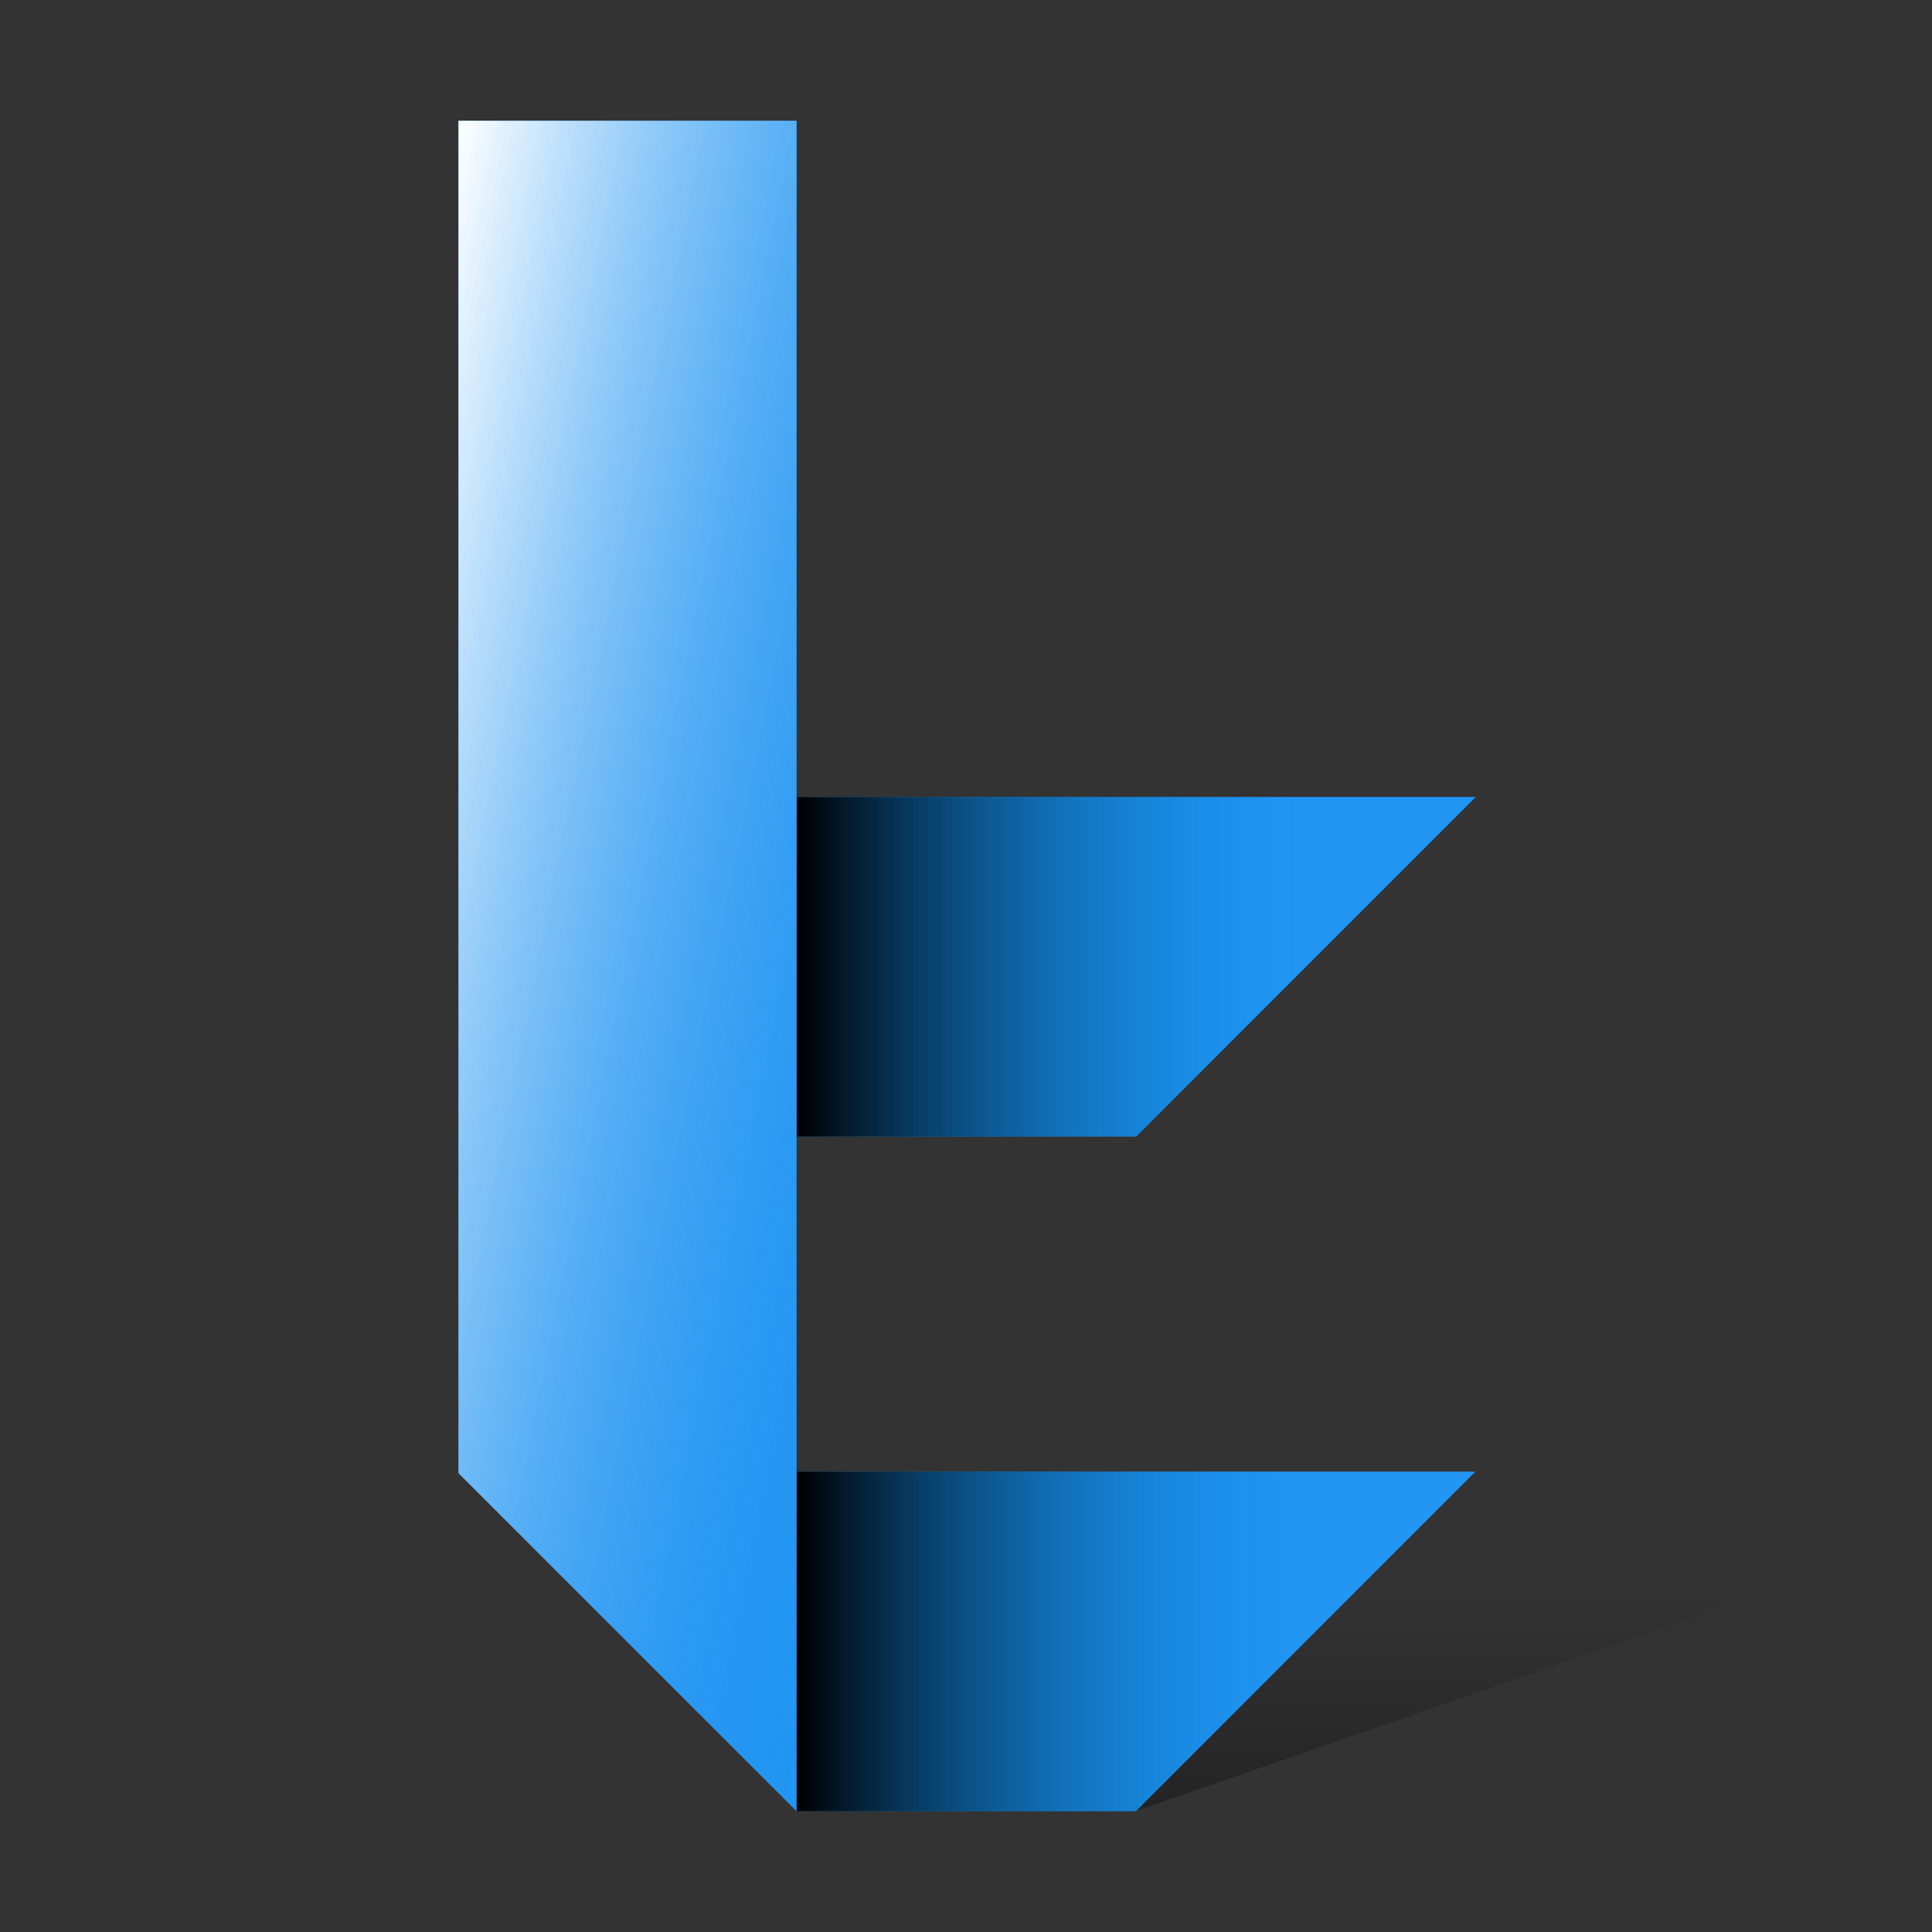 <?xml version="1.0" encoding="UTF-8" standalone="no"?>
<svg width="1024px" height="1024px" viewBox="0 0 1024 1024" version="1.1" xmlns="http://www.w3.org/2000/svg" xmlns:xlink="http://www.w3.org/1999/xlink">
    <rect x="0" y="0" width="1024" height="1024" fill="#333333" stroke="none"/>
    <defs>
        <linearGradient x1="22.448%" y1="0%" x2="22.448%" y2="100%" id="linearGradient-1">
            <stop stop-color="#000000" stop-opacity="0" offset="0%"></stop>
            <stop stop-color="#000000" offset="100%"></stop>
        </linearGradient>
        <linearGradient x1="0%" y1="50%" x2="75.484%" y2="50%" id="linearGradient-2">
            <stop stop-color="#000000" offset="0%"></stop>
            <stop stop-color="#008BED" stop-opacity="0" offset="100%"></stop>
        </linearGradient>
        <polygon id="path-3" points="359 896 179 896 179 716 539 716"></polygon>
        <linearGradient x1="0%" y1="50%" x2="74.727%" y2="50%" id="linearGradient-4">
            <stop stop-color="#000000" offset="0%"></stop>
            <stop stop-color="#008BED" stop-opacity="0" offset="100%"></stop>
        </linearGradient>
        <polygon id="path-5" points="359.2 538.4 179.2 538.4 179.2 358.4 539.2 358.4"></polygon>
        <linearGradient x1="0%" y1="0%" x2="100%" y2="100%" id="linearGradient-6">
            <stop stop-color="#FFFFFF" offset="0%"></stop>
            <stop stop-color="#2195F2" stop-opacity="0" offset="100%"></stop>
        </linearGradient>
        <polygon id="path-7" points="179.2 2.67351757e-14 179.2 896 0 716.8 0 0"></polygon>
    </defs>
    <g id="Timestamp" stroke="none" stroke-width="1" fill="none" fill-rule="evenodd">
        <g id="#3">
            <polygon id="shadow" fill-opacity="0.3" fill="url(#linearGradient-1)" points="932.978 845 602.264 959.792 422.2 960 447.833 845.178"></polygon>
            <g id="t" transform="translate(243, 64)">
                <g id="bottom-line">
                    <use fill="#2195F2" xlink:href="#path-3"></use>
                    <use fill="url(#linearGradient-2)" style="mix-blend-mode: soft-light;" xlink:href="#path-3"></use>
                </g>
                <g id="upper-line">
                    <use fill="#2195F2" xlink:href="#path-5"></use>
                    <use fill="url(#linearGradient-4)" style="mix-blend-mode: soft-light;" xlink:href="#path-5"></use>
                </g>
                <g id="body">
                    <use fill="#2195F2" xlink:href="#path-7"></use>
                    <use fill="url(#linearGradient-6)" style="mix-blend-mode: soft-light;" xlink:href="#path-7"></use>
                </g>
            </g>
        </g>
    </g>
</svg>
